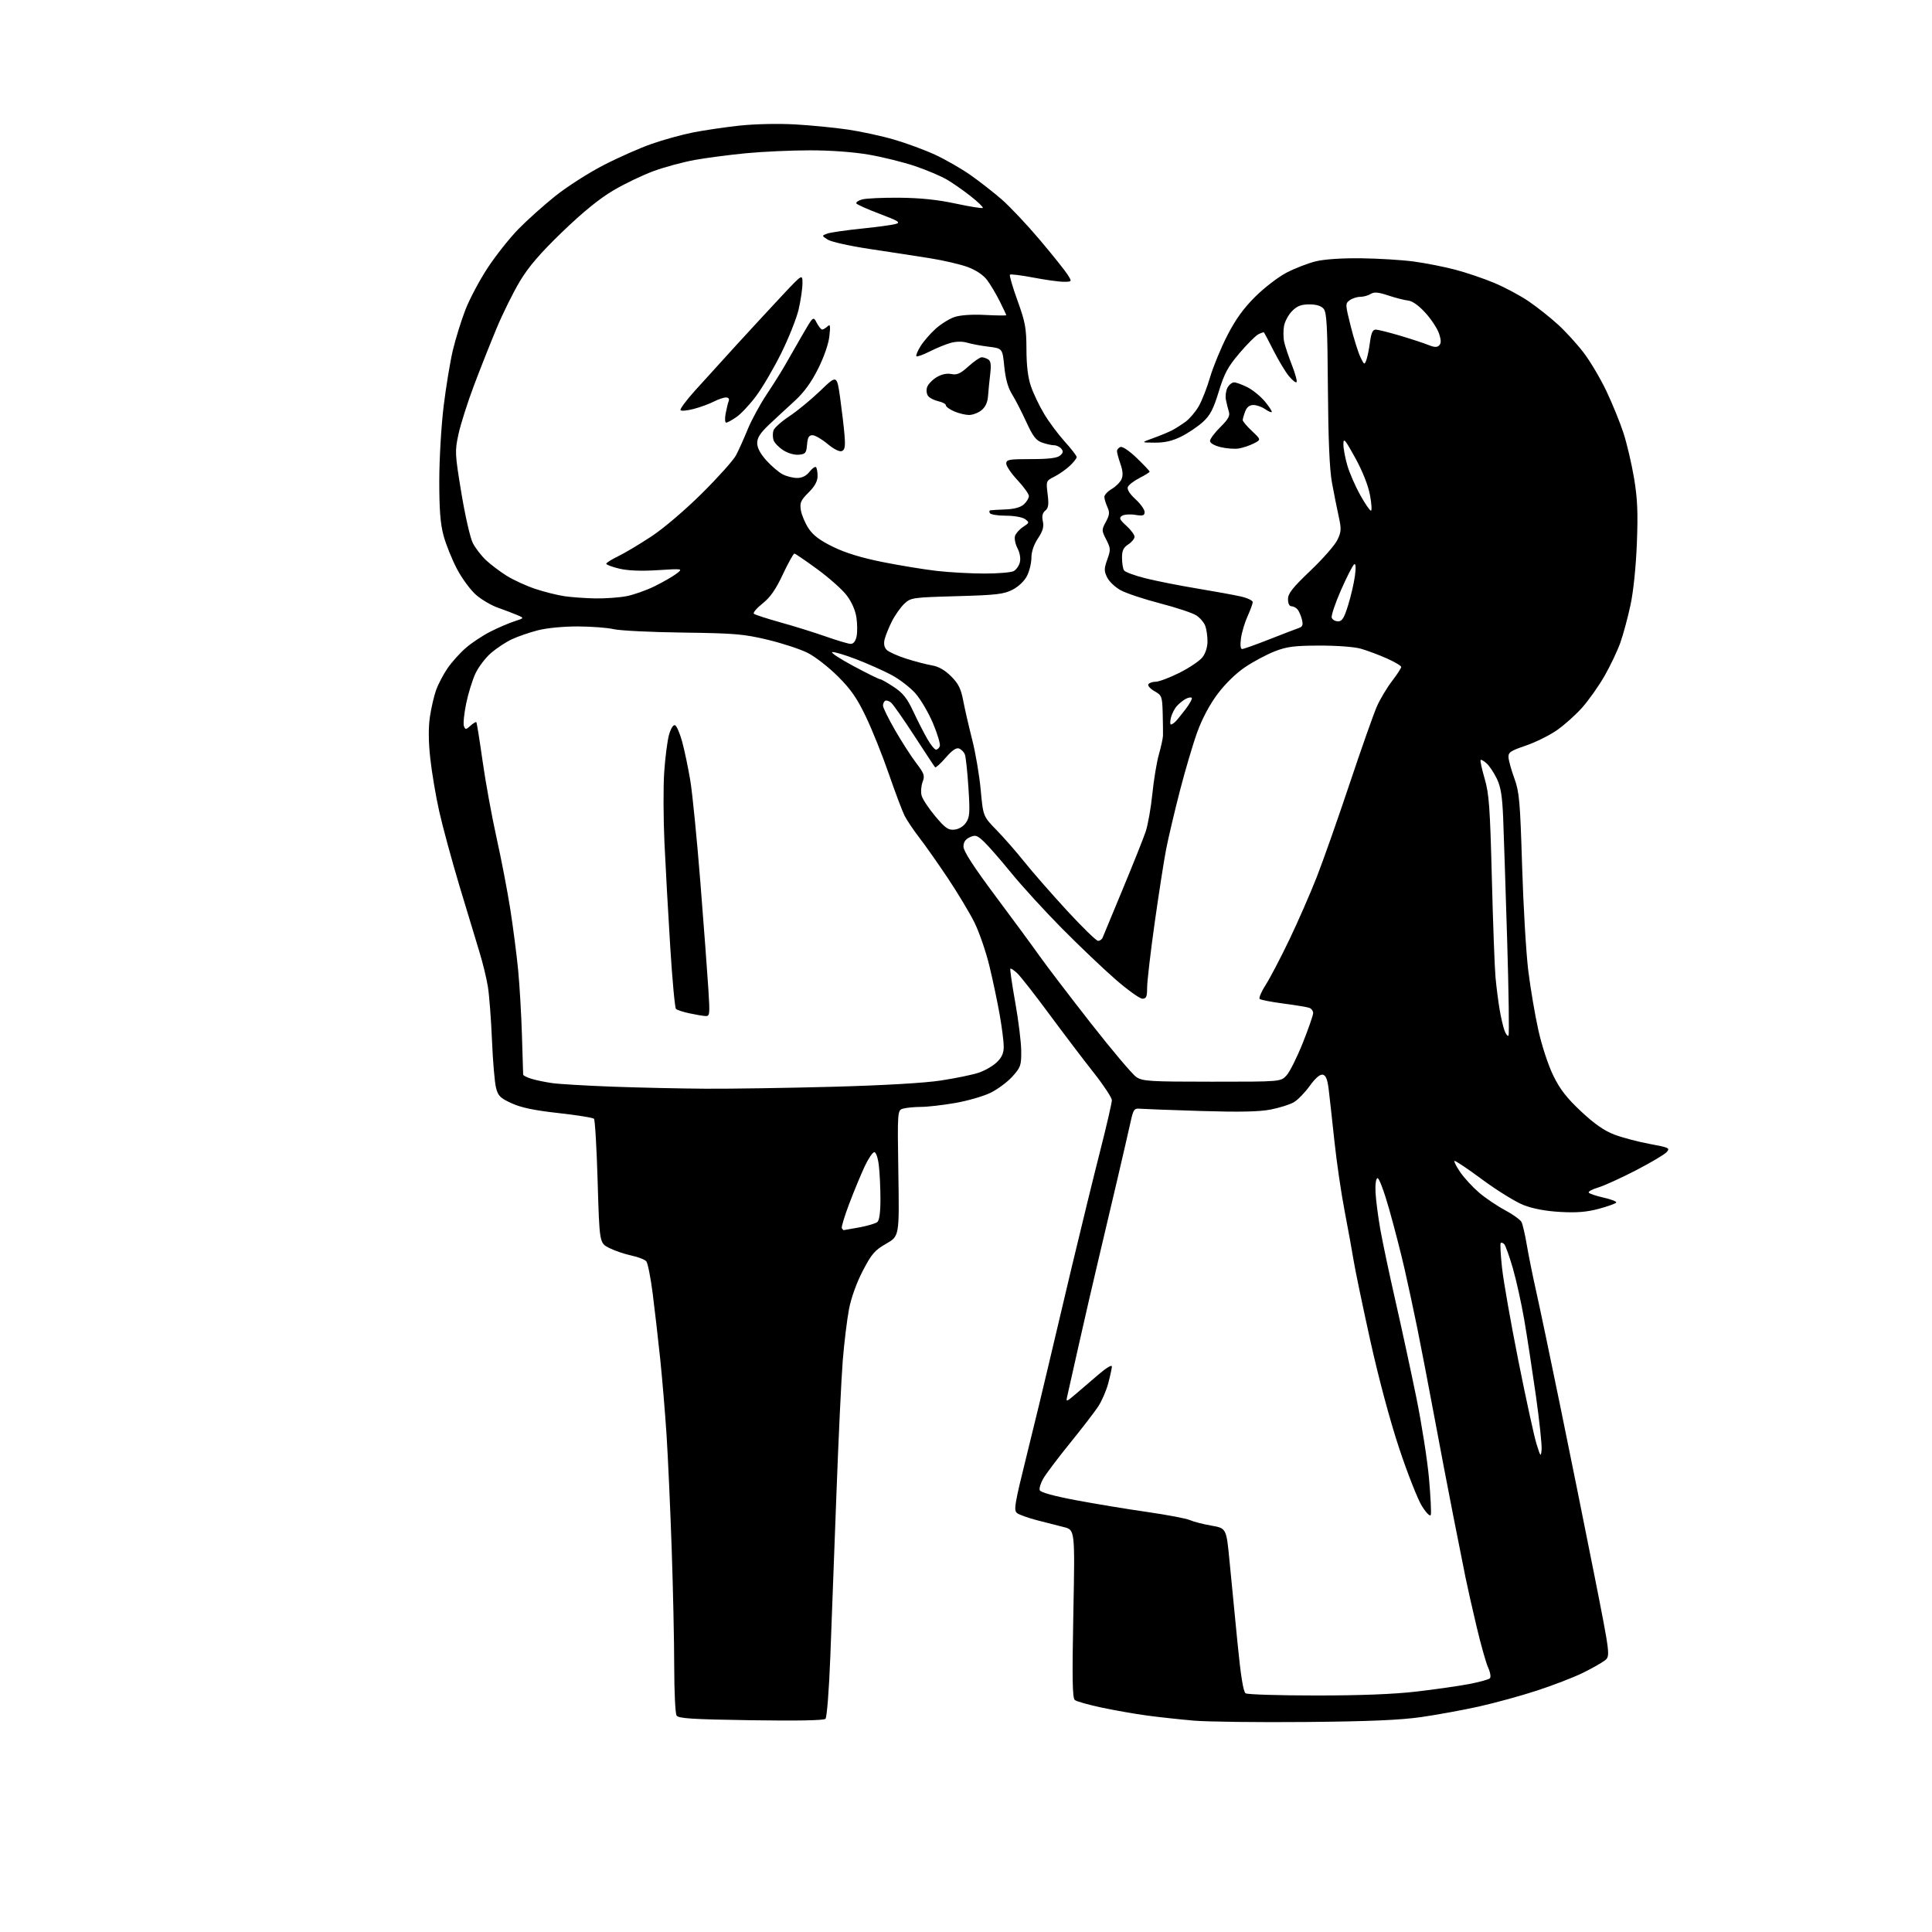 <?xml version="1.0" encoding="UTF-8" standalone="no"?>
<svg 
  version="1.1" 
  xmlns="http://www.w3.org/2000/svg" 
  xmlns:xlink="http://www.w3.org/1999/xlink" 
  xmlns:svg="http://www.w3.org/2000/svg"
  xmlns:rdf="http://www.w3.org/1999/02/22-rdf-syntax-ns#"
  xmlns:cc="http://creativecommons.org/ns#"
  xmlns:dc="http://purl.org/dc/elements/1.1/"
  viewBox="0 0 768 768"
  width="768"
  height="768"
>
<style>svg {background-color: white; }</style>"
<path stroke="none" fill="black" fill-rule="evenodd" d="M519.00,684.52C500.02,684.69 480.00,684.44 474.50,683.97C469.00,683.49 460.68,682.59 456.00,681.96C451.32,681.33 443.23,679.91 438.00,678.81C432.77,677.70 427.94,676.34 427.26,675.79C426.30,675.00 426.16,667.40 426.67,641.47C427.32,608.16 427.32,608.16 422.91,607.05C420.48,606.44 415.68,605.21 412.23,604.32C408.78,603.42 405.23,602.16 404.34,601.51C402.88,600.44 403.25,598.20 408.28,577.91C411.33,565.59 414.97,550.55 416.37,544.50C417.77,538.45 422.08,520.23 425.95,504.00C429.82,487.77 435.02,466.56 437.50,456.84C439.97,447.13 441.99,438.36 441.98,437.34C441.97,436.33 438.71,431.39 434.73,426.36C430.75,421.33 422.83,410.89 417.11,403.16C411.40,395.42 405.67,388.10 404.37,386.88C403.07,385.66 401.84,384.85 401.63,385.08C401.43,385.31 402.30,391.35 403.58,398.50C404.86,405.65 405.93,414.31 405.95,417.75C406.00,423.54 405.74,424.28 402.41,427.97C400.44,430.15 396.50,433.07 393.66,434.44C390.82,435.82 384.50,437.63 379.62,438.47C374.73,439.31 368.66,440.01 366.12,440.01C363.58,440.02 360.42,440.32 359.11,440.67C356.72,441.31 356.72,441.31 357.11,466.35C357.50,491.40 357.50,491.40 352.26,494.40C347.71,497.00 346.47,498.44 342.96,505.19C340.50,509.93 338.35,515.89 337.49,520.40C336.71,524.48 335.60,533.60 335.02,540.66C334.45,547.72 333.30,571.95 332.47,594.50C331.64,617.05 330.55,646.02 330.05,658.88C329.55,671.85 328.70,682.70 328.14,683.26C327.50,683.90 316.89,684.10 298.50,683.82C275.01,683.46 269.69,683.12 268.94,681.94C268.44,681.15 268.02,672.40 268.01,662.50C268.00,652.60 267.55,631.45 267.00,615.50C266.45,599.55 265.54,579.30 264.97,570.50C264.40,561.70 263.25,547.98 262.42,540.00C261.58,532.02 260.24,520.36 259.44,514.08C258.63,507.81 257.50,502.10 256.92,501.40C256.34,500.71 253.63,499.66 250.90,499.07C248.17,498.49 244.22,497.13 242.12,496.06C238.30,494.11 238.30,494.11 237.58,469.81C237.19,456.44 236.53,445.15 236.11,444.72C235.69,444.29 229.33,443.28 221.99,442.46C212.41,441.40 207.15,440.30 203.38,438.57C198.82,436.49 197.99,435.66 197.16,432.33C196.63,430.22 195.91,421.75 195.57,413.50C195.22,405.25 194.50,395.73 193.96,392.35C193.43,388.98 191.90,382.68 190.56,378.35C189.23,374.03 185.64,362.18 182.59,352.00C179.55,341.82 175.94,328.55 174.59,322.50C173.23,316.45 171.64,306.98 171.04,301.47C170.31,294.81 170.27,289.25 170.89,284.97C171.42,281.41 172.53,276.58 173.38,274.24C174.23,271.90 176.28,268.00 177.95,265.58C179.61,263.16 182.89,259.52 185.24,257.50C187.58,255.48 191.97,252.57 195.00,251.05C198.03,249.52 202.29,247.69 204.48,246.98C208.46,245.69 208.46,245.69 205.48,244.44C203.84,243.74 200.43,242.45 197.90,241.56C195.37,240.68 191.50,238.41 189.30,236.53C187.10,234.64 183.66,229.99 181.66,226.18C179.66,222.37 177.25,216.38 176.31,212.88C175.04,208.14 174.61,202.52 174.62,191.00C174.63,182.47 175.41,169.20 176.35,161.50C177.29,153.80 178.93,143.81 180.00,139.29C181.07,134.78 183.31,127.54 184.98,123.20C186.66,118.86 190.67,111.31 193.90,106.41C197.13,101.51 202.63,94.58 206.14,91.00C209.64,87.42 216.24,81.52 220.81,77.87C225.38,74.22 233.93,68.75 239.81,65.71C245.69,62.67 254.32,58.85 259.00,57.21C263.68,55.57 271.10,53.52 275.50,52.65C279.90,51.78 288.23,50.56 294.00,49.93C300.07,49.28 309.35,49.08 316.00,49.45C322.32,49.81 331.77,50.73 337.00,51.50C342.23,52.27 350.51,54.06 355.40,55.49C360.30,56.91 367.63,59.62 371.70,61.50C375.77,63.38 382.07,66.99 385.69,69.52C389.32,72.06 394.96,76.46 398.23,79.31C401.50,82.17 408.30,89.38 413.34,95.35C418.38,101.32 423.33,107.51 424.34,109.10C426.18,112.00 426.18,112.00 422.84,112.01C421.00,112.01 415.56,111.26 410.75,110.34C405.94,109.42 401.77,108.90 401.47,109.19C401.18,109.49 402.53,114.12 404.47,119.48C407.57,128.06 408.00,130.40 408.03,138.87C408.05,145.42 408.63,150.14 409.84,153.63C410.81,156.45 413.16,161.36 415.06,164.53C416.95,167.70 420.64,172.65 423.25,175.54C425.86,178.42 428.00,181.20 428.00,181.70C428.00,182.21 426.76,183.78 425.25,185.20C423.74,186.61 420.99,188.53 419.14,189.47C415.82,191.14 415.80,191.21 416.45,196.42C416.97,200.58 416.77,201.95 415.51,202.99C414.39,203.92 414.10,205.18 414.55,207.22C415.03,209.39 414.54,211.10 412.59,214.04C410.95,216.51 410.00,219.35 410.00,221.73C410.00,223.80 409.21,227.04 408.25,228.93C407.21,230.97 404.87,233.20 402.50,234.42C399.03,236.21 396.09,236.55 380.33,236.99C362.65,237.49 362.08,237.57 359.48,240.00C358.01,241.38 355.79,244.53 354.54,247.00C353.30,249.47 352.00,252.70 351.64,254.18C351.22,255.94 351.51,257.36 352.48,258.34C353.30,259.16 356.79,260.73 360.23,261.83C363.68,262.93 368.28,264.13 370.45,264.50C373.11,264.95 375.60,266.37 378.08,268.85C381.00,271.76 381.99,273.76 382.89,278.51C383.52,281.81 385.12,288.77 386.45,294.00C387.79,299.23 389.32,308.23 389.85,314.00C390.81,324.50 390.81,324.50 396.17,330.00C399.12,333.02 404.06,338.67 407.15,342.55C410.24,346.42 417.81,355.09 423.98,361.80C430.15,368.51 435.78,374.00 436.49,374.00C437.20,374.00 438.02,373.44 438.30,372.75C438.58,372.06 442.17,363.40 446.28,353.50C450.39,343.60 454.50,333.32 455.40,330.65C456.30,327.99 457.50,321.24 458.07,315.65C458.63,310.07 459.80,303.02 460.65,300.00C461.51,296.98 462.25,293.60 462.30,292.50C462.34,291.40 462.29,287.35 462.19,283.50C462.00,276.82 461.85,276.42 458.93,274.76C457.25,273.80 456.15,272.56 456.49,272.01C456.84,271.45 458.16,271.00 459.42,271.00C460.69,271.00 464.93,269.40 468.84,267.45C472.74,265.49 476.85,262.73 477.97,261.31C479.20,259.75 480.00,257.23 480.00,254.93C480.00,252.84 479.59,250.05 479.09,248.74C478.59,247.43 477.00,245.57 475.55,244.63C474.11,243.68 467.65,241.53 461.21,239.86C454.77,238.19 447.70,235.84 445.51,234.64C443.31,233.45 440.87,231.14 440.09,229.51C438.86,226.94 438.87,226.01 440.17,222.40C441.55,218.55 441.52,217.96 439.74,214.49C437.89,210.88 437.88,210.63 439.60,207.44C441.08,204.70 441.18,203.69 440.19,201.52C439.54,200.08 439.00,198.28 439.00,197.51C439.00,196.74 440.31,195.34 441.91,194.39C443.52,193.44 445.27,191.71 445.80,190.53C446.48,189.04 446.36,187.19 445.40,184.45C444.65,182.28 444.02,179.99 444.02,179.36C444.01,178.73 444.62,177.97 445.39,177.68C446.18,177.38 448.96,179.25 451.89,182.08C454.70,184.79 457.00,187.22 457.00,187.48C457.00,187.74 455.18,188.89 452.95,190.02C450.72,191.16 448.64,192.77 448.32,193.61C447.96,194.55 449.10,196.36 451.37,198.44C453.37,200.27 455.00,202.55 455.00,203.51C455.00,204.97 454.38,205.16 451.25,204.66C449.19,204.33 446.82,204.51 446.00,205.05C444.75,205.87 445.03,206.52 447.75,209.00C449.54,210.63 451.00,212.60 451.00,213.37C451.00,214.14 449.88,215.51 448.50,216.41C446.57,217.67 446.00,218.89 446.02,221.77C446.02,223.82 446.38,226.06 446.81,226.73C447.25,227.41 451.18,228.85 455.55,229.93C459.92,231.01 469.12,232.83 476.00,233.96C482.88,235.10 490.64,236.52 493.25,237.11C495.86,237.71 497.99,238.72 497.98,239.35C497.97,239.98 497.04,242.51 495.93,244.97C494.81,247.43 493.64,251.36 493.31,253.72C492.95,256.37 493.12,258.00 493.76,258.00C494.33,258.00 499.22,256.26 504.64,254.12C510.07,251.99 515.34,249.96 516.36,249.62C517.81,249.12 518.06,248.39 517.53,246.25C517.15,244.74 516.37,242.95 515.80,242.26C515.22,241.57 514.14,241.00 513.38,241.00C512.53,241.00 512.00,239.91 512.00,238.17C512.00,235.91 513.80,233.63 520.94,226.83C525.86,222.14 530.68,216.65 531.64,214.62C533.20,211.36 533.25,210.28 532.14,205.22C531.44,202.07 530.24,196.05 529.47,191.83C528.51,186.57 528.01,174.76 527.86,154.33C527.69,129.64 527.40,124.20 526.17,122.75C525.19,121.60 523.26,121.00 520.48,121.00C517.28,121.00 515.65,121.62 513.66,123.61C512.22,125.05 510.77,127.71 510.43,129.53C510.09,131.35 510.11,134.24 510.49,135.95C510.86,137.66 512.26,141.82 513.58,145.20C514.90,148.58 515.72,151.61 515.40,151.92C515.08,152.24 513.71,151.15 512.35,149.50C510.99,147.85 508.28,143.35 506.32,139.50C504.37,135.65 502.63,132.35 502.47,132.17C502.31,131.99 501.26,132.33 500.15,132.92C499.03,133.52 495.65,136.92 492.63,140.48C488.09,145.83 486.67,148.47 484.47,155.68C482.35,162.63 481.08,165.08 478.19,167.72C476.20,169.54 472.33,172.15 469.59,173.52C466.03,175.29 463.02,175.99 459.05,175.96C453.50,175.93 453.50,175.93 458.54,174.11C461.30,173.12 464.68,171.71 466.04,170.99C467.39,170.27 469.78,168.74 471.35,167.59C472.91,166.44 475.24,163.70 476.51,161.50C477.78,159.30 479.81,154.12 481.01,150.00C482.22,145.88 485.27,138.45 487.80,133.50C491.11,127.03 494.23,122.67 498.95,117.97C502.55,114.38 508.20,110.05 511.50,108.34C514.80,106.64 519.98,104.63 523.00,103.89C526.36,103.06 533.35,102.58 541.00,102.67C547.88,102.75 557.33,103.33 562.00,103.96C566.67,104.59 574.10,106.05 578.50,107.21C582.90,108.37 589.89,110.74 594.03,112.48C598.18,114.21 604.30,117.49 607.63,119.75C610.96,122.01 616.22,126.18 619.32,129.01C622.41,131.83 627.05,136.93 629.62,140.32C632.20,143.72 636.23,150.55 638.59,155.50C640.94,160.45 643.99,167.93 645.35,172.12C646.72,176.32 648.61,184.39 649.56,190.07C650.92,198.21 651.16,203.67 650.68,215.94C650.32,225.23 649.30,235.13 648.15,240.50C647.09,245.45 645.28,252.16 644.13,255.42C642.98,258.67 640.15,264.64 637.84,268.67C635.53,272.70 631.51,278.40 628.89,281.33C626.28,284.26 621.72,288.33 618.75,290.37C615.79,292.41 610.24,295.14 606.43,296.43C600.36,298.49 599.52,299.07 599.66,301.14C599.75,302.44 600.80,306.19 602.00,309.48C603.95,314.82 604.27,318.51 605.06,344.22C605.54,360.03 606.64,378.72 607.50,385.74C608.36,392.76 610.17,403.45 611.52,409.50C612.93,415.81 615.48,423.56 617.50,427.66C620.16,433.07 622.86,436.54 628.55,441.85C633.89,446.84 637.75,449.51 641.79,451.04C644.93,452.23 651.23,453.89 655.78,454.73C663.53,456.17 663.96,456.38 662.50,458.00C661.64,458.95 656.11,462.22 650.22,465.27C644.32,468.32 637.60,471.37 635.28,472.06C632.96,472.74 631.28,473.65 631.55,474.08C631.82,474.51 634.49,475.41 637.48,476.08C640.48,476.75 642.73,477.63 642.48,478.04C642.23,478.44 639.13,479.55 635.59,480.51C630.86,481.79 626.84,482.13 620.33,481.77C614.59,481.46 609.48,480.51 605.73,479.07C602.55,477.84 595.16,473.28 589.29,468.94C583.43,464.59 578.42,461.24 578.17,461.50C577.91,461.76 578.99,463.81 580.55,466.08C582.12,468.34 585.45,471.94 587.95,474.08C590.45,476.23 595.09,479.36 598.24,481.04C601.40,482.73 604.37,484.87 604.84,485.81C605.30,486.74 606.26,490.88 606.95,495.00C607.65,499.12 609.33,507.45 610.69,513.50C612.05,519.55 616.30,539.80 620.13,558.50C623.97,577.20 630.05,607.32 633.64,625.43C640.16,658.37 640.16,658.37 637.83,660.14C636.55,661.11 632.58,663.34 629.00,665.09C625.43,666.83 617.33,669.95 611.00,672.02C604.68,674.09 594.32,676.93 587.98,678.35C581.65,679.76 571.30,681.65 564.98,682.56C556.58,683.76 544.26,684.29 519.00,684.52zM523.00,673.98C540.74,673.99 553.96,673.48 563.00,672.43C570.42,671.57 579.85,670.22 583.94,669.44C588.03,668.66 591.77,667.63 592.24,667.16C592.73,666.67 592.43,664.81 591.56,662.90C590.71,661.03 588.63,653.65 586.94,646.50C585.25,639.35 583.27,630.58 582.55,627.00C581.82,623.42 579.63,612.40 577.68,602.50C575.73,592.60 572.29,574.60 570.04,562.50C567.78,550.40 564.80,534.88 563.40,528.00C562.00,521.12 559.73,510.55 558.35,504.50C556.98,498.45 554.22,487.75 552.23,480.73C550.18,473.48 548.16,468.12 547.56,468.33C546.94,468.55 546.62,470.94 546.80,474.10C546.96,477.07 547.80,483.55 548.66,488.50C549.53,493.45 552.24,506.27 554.68,517.00C557.13,527.73 560.87,545.06 563.01,555.52C565.14,565.98 567.41,580.46 568.05,587.70C568.69,594.94 569.01,601.46 568.76,602.18C568.50,602.95 567.05,601.53 565.29,598.78C563.64,596.18 559.55,585.83 556.21,575.78C552.50,564.58 548.01,547.82 544.62,532.50C541.59,518.75 538.64,504.57 538.07,501.00C537.50,497.43 535.90,488.66 534.53,481.52C533.15,474.38 531.31,461.78 530.44,453.52C529.56,445.26 528.54,436.03 528.17,433.01C527.67,428.99 527.04,427.44 525.79,427.20C524.70,426.99 522.85,428.59 520.62,431.69C518.72,434.33 515.88,437.24 514.33,438.15C512.77,439.06 508.64,440.37 505.16,441.05C500.57,441.95 492.81,442.11 477.16,441.63C465.24,441.26 454.40,440.85 453.06,440.73C450.86,440.52 450.50,441.05 449.42,446.00C448.76,449.02 446.37,459.38 444.12,469.00C441.87,478.62 438.42,493.25 436.46,501.50C434.50,509.75 431.08,524.60 428.86,534.50C426.64,544.40 424.57,553.62 424.25,555.00C423.70,557.42 423.81,557.39 427.79,554.00C430.05,552.08 434.18,548.55 436.95,546.16C439.73,543.77 441.99,542.42 441.99,543.16C441.98,543.90 441.33,546.91 440.55,549.86C439.77,552.80 437.95,556.99 436.52,559.15C435.08,561.32 430.07,567.84 425.37,573.63C420.68,579.42 415.93,585.70 414.82,587.59C413.70,589.47 413.03,591.63 413.32,592.38C413.65,593.25 418.87,594.69 427.67,596.35C435.28,597.78 448.02,599.89 456.00,601.03C463.98,602.18 471.62,603.63 473.00,604.26C474.38,604.89 478.20,605.88 481.50,606.45C487.50,607.50 487.50,607.50 488.75,620.50C489.43,627.65 490.86,642.22 491.91,652.88C493.23,666.28 494.23,672.53 495.16,673.12C495.90,673.59 508.43,673.98 523.00,673.98zM612.81,576.31C612.98,574.55 611.96,564.87 610.54,554.81C609.11,544.74 607.03,531.17 605.91,524.64C604.79,518.12 602.75,508.90 601.38,504.14C600.00,499.39 598.46,495.08 597.95,494.57C597.45,494.05 596.81,493.85 596.55,494.12C596.28,494.39 596.52,498.86 597.09,504.05C597.65,509.25 600.58,525.88 603.59,541.00C606.61,556.12 609.84,570.98 610.79,574.00C612.38,579.12 612.52,579.28 612.81,576.31zM335.38,489.00C335.52,489.00 338.30,488.51 341.57,487.91C344.83,487.31 348.06,486.35 348.75,485.79C349.56,485.11 350.00,481.92 349.99,476.63C349.99,472.16 349.70,466.14 349.35,463.25C348.99,460.25 348.22,458.00 347.54,458.00C346.90,458.00 345.16,460.59 343.68,463.75C342.21,466.91 339.46,473.54 337.59,478.48C335.71,483.43 334.38,487.81 334.64,488.23C334.91,488.66 335.23,489.00 335.38,489.00zM280.50,432.78C290.40,432.84 313.12,432.49 331.00,432.01C351.21,431.46 367.47,430.52 374.00,429.52C379.77,428.64 386.50,427.26 388.95,426.45C391.40,425.64 394.67,423.78 396.20,422.30C398.24,420.35 399.00,418.66 399.00,416.06C399.00,414.10 398.29,408.46 397.42,403.53C396.56,398.60 394.72,389.83 393.32,384.05C391.93,378.26 389.20,370.37 387.26,366.51C385.32,362.66 380.58,354.77 376.72,349.00C372.86,343.23 367.80,336.02 365.46,333.00C363.13,329.98 360.48,326.04 359.58,324.25C358.68,322.46 355.88,315.03 353.36,307.75C350.85,300.46 346.75,290.23 344.26,285.02C340.73,277.62 338.29,274.08 333.12,268.91C329.47,265.26 324.07,261.06 321.12,259.56C318.16,258.06 310.97,255.70 305.12,254.30C295.65,252.04 292.02,251.73 271.50,251.46C258.85,251.30 246.47,250.69 244.00,250.11C241.53,249.52 235.06,249.04 229.64,249.02C223.85,249.01 217.29,249.65 213.74,250.57C210.41,251.43 205.79,253.03 203.46,254.12C201.13,255.22 197.43,257.65 195.24,259.53C193.04,261.41 190.24,265.08 189.01,267.70C187.78,270.31 186.11,275.73 185.29,279.75C184.47,283.76 184.08,287.77 184.42,288.66C184.98,290.12 185.23,290.10 187.03,288.48C188.12,287.49 189.17,286.86 189.36,287.09C189.55,287.32 190.67,294.29 191.84,302.59C193.01,310.89 195.52,324.62 197.40,333.09C199.29,341.57 201.74,354.35 202.86,361.50C203.97,368.65 205.37,379.45 205.96,385.50C206.55,391.55 207.23,403.25 207.48,411.50C207.72,419.75 207.94,426.80 207.96,427.17C207.98,427.54 209.46,428.29 211.25,428.84C213.04,429.39 216.75,430.16 219.50,430.55C222.25,430.95 233.05,431.58 243.50,431.97C253.95,432.35 270.60,432.72 280.50,432.78zM481.80,429.99C509.10,430.00 509.10,430.00 511.41,427.50C512.68,426.13 515.58,420.33 517.86,414.62C520.14,408.90 522.00,403.55 522.00,402.72C522.00,401.89 521.34,400.96 520.52,400.65C519.71,400.34 515.10,399.57 510.27,398.94C505.45,398.31 501.16,397.48 500.75,397.10C500.33,396.71 501.42,394.17 503.16,391.45C504.90,388.73 509.13,380.65 512.55,373.50C515.98,366.35 520.86,355.19 523.40,348.71C525.94,342.22 531.85,325.45 536.53,311.44C541.21,297.43 546.09,283.61 547.37,280.73C548.65,277.86 551.34,273.36 553.35,270.74C555.36,268.12 557.00,265.60 557.00,265.13C557.00,264.66 554.41,263.12 551.25,261.72C548.09,260.31 543.48,258.59 541.00,257.88C538.41,257.14 531.40,256.61 524.50,256.63C514.52,256.66 511.53,257.05 506.76,258.90C503.61,260.13 498.34,262.93 495.05,265.13C491.41,267.56 487.11,271.74 484.05,275.81C480.89,280.01 477.88,285.66 475.94,291.00C474.24,295.68 471.11,306.25 468.99,314.50C466.87,322.75 464.43,333.10 463.57,337.50C462.71,341.90 460.66,355.10 459.00,366.84C457.35,378.57 456.00,390.16 456.00,392.59C456.00,396.24 455.68,397.00 454.12,397.00C453.09,397.00 448.25,393.53 443.37,389.28C438.49,385.03 428.93,375.92 422.11,369.03C415.30,362.14 406.24,352.23 401.98,347.00C397.72,341.77 392.84,336.19 391.13,334.58C388.40,332.01 387.74,331.80 385.52,332.81C383.76,333.61 383.00,334.75 383.00,336.57C383.00,338.35 387.05,344.60 395.82,356.34C402.87,365.78 410.70,376.43 413.22,380.00C415.73,383.57 424.80,395.46 433.36,406.41C441.93,417.36 450.19,427.14 451.72,428.15C454.24,429.82 457.01,429.99 481.80,429.99zM599.65,411.68C599.98,411.35 599.74,394.30 599.12,373.79C598.50,353.28 597.78,331.38 597.53,325.13C597.17,316.39 596.58,312.77 595.00,309.51C593.87,307.17 592.06,304.46 590.97,303.47C589.88,302.49 588.80,301.87 588.56,302.10C588.33,302.34 589.05,305.67 590.17,309.51C591.93,315.55 592.31,320.90 593.03,349.00C593.48,366.88 594.14,384.65 594.49,388.50C594.84,392.35 595.58,398.13 596.13,401.35C596.67,404.56 597.56,408.34 598.09,409.74C598.62,411.13 599.32,412.01 599.65,411.68zM280.39,403.89C279.35,403.83 276.48,403.34 274.00,402.80C271.52,402.26 269.15,401.49 268.71,401.07C268.28,400.66 267.25,389.57 266.43,376.41C265.61,363.26 264.57,344.62 264.13,335.00C263.69,325.38 263.64,312.77 264.03,307.00C264.42,301.23 265.27,294.56 265.92,292.19C266.62,289.66 267.61,288.03 268.31,288.27C268.96,288.48 270.26,291.47 271.19,294.90C272.12,298.32 273.57,305.26 274.41,310.31C275.25,315.37 277.06,333.68 278.43,351.00C279.80,368.32 281.22,387.34 281.59,393.25C282.23,403.38 282.16,403.99 280.39,403.89zM379.40,329.79C381.15,329.62 382.98,328.51 384.01,327.00C385.49,324.83 385.61,322.99 384.96,313.00C384.55,306.68 383.91,300.75 383.53,299.83C383.15,298.91 382.12,297.88 381.23,297.54C380.14,297.12 378.44,298.28 375.91,301.21C373.87,303.57 371.98,305.27 371.72,305.00C371.45,304.73 367.74,299.10 363.46,292.50C359.18,285.90 355.01,279.95 354.19,279.28C353.37,278.61 352.32,278.30 351.85,278.59C351.38,278.88 351.00,279.75 351.00,280.51C351.00,281.28 353.16,285.67 355.80,290.26C358.45,294.85 362.23,300.73 364.21,303.32C367.41,307.52 367.69,308.35 366.75,310.84C366.17,312.39 365.98,314.80 366.34,316.20C366.69,317.61 369.12,321.30 371.74,324.42C375.77,329.22 376.95,330.04 379.40,329.79zM372.07,298.00C372.62,298.00 373.30,297.38 373.59,296.62C373.88,295.86 372.68,291.80 370.91,287.59C369.14,283.38 366.00,278.01 363.92,275.65C361.84,273.29 357.52,269.97 354.32,268.27C351.12,266.57 344.78,263.76 340.24,262.01C335.69,260.27 331.44,259.02 330.80,259.23C330.16,259.45 334.00,261.96 339.34,264.81C344.68,267.67 349.41,270.00 349.85,270.00C350.30,270.00 352.74,271.38 355.29,273.07C358.93,275.48 360.59,277.56 363.05,282.82C364.76,286.49 367.28,291.41 368.63,293.75C369.98,296.09 371.53,298.00 372.07,298.00zM465.46,288.00C465.84,288.00 466.69,287.44 467.36,286.75C468.03,286.06 469.86,283.80 471.43,281.72C472.99,279.65 474.03,277.70 473.73,277.39C473.42,277.09 472.34,277.28 471.32,277.83C470.31,278.37 468.73,279.64 467.82,280.66C466.90,281.67 465.85,283.74 465.47,285.25C465.09,286.76 465.09,288.00 465.46,288.00zM338.17,255.96C339.22,255.99 340.08,254.91 340.49,253.05C340.85,251.43 340.82,248.01 340.44,245.46C340.01,242.59 338.54,239.24 336.57,236.66C334.83,234.37 329.60,229.72 324.95,226.31C320.30,222.91 316.18,220.10 315.80,220.06C315.41,220.03 313.35,223.73 311.21,228.28C308.36,234.38 306.21,237.45 303.10,239.92C300.77,241.76 299.24,243.59 299.69,243.98C300.13,244.37 304.92,245.92 310.31,247.43C315.71,248.93 323.81,251.45 328.31,253.04C332.82,254.62 337.25,255.94 338.17,255.96zM531.93,247.00C533.51,247.00 534.34,245.65 535.92,240.51C537.03,236.94 538.24,231.70 538.61,228.86C539.05,225.54 538.94,223.92 538.31,224.31C537.77,224.64 535.41,229.25 533.08,234.54C530.75,239.83 529.09,244.80 529.39,245.58C529.69,246.36 530.83,247.00 531.93,247.00zM236.61,237.88C240.53,237.94 246.09,237.55 248.99,237.00C251.88,236.45 257.00,234.64 260.37,232.97C263.74,231.30 267.62,229.05 269.00,227.98C271.50,226.02 271.50,226.02 261.42,226.65C254.74,227.07 249.59,226.86 246.17,226.04C243.32,225.36 241.00,224.49 241.00,224.10C241.00,223.71 243.14,222.37 245.75,221.11C248.36,219.85 254.32,216.29 259.00,213.20C263.90,209.96 272.42,202.68 279.11,196.04C285.50,189.69 291.56,182.93 292.57,181.00C293.59,179.07 295.67,174.46 297.19,170.74C298.71,167.02 302.13,160.72 304.79,156.74C307.44,152.76 310.76,147.47 312.16,145.00C313.56,142.53 316.63,137.17 318.99,133.09C323.28,125.68 323.28,125.68 324.67,128.34C325.44,129.80 326.41,131.00 326.83,131.00C327.25,131.00 328.20,130.44 328.93,129.75C330.03,128.72 330.16,129.39 329.69,133.66C329.35,136.74 327.53,141.98 325.17,146.67C322.45,152.08 319.55,156.05 315.86,159.41C312.91,162.10 308.36,166.31 305.75,168.77C302.23,172.10 301.00,173.99 301.00,176.12C301.00,178.03 302.24,180.37 304.67,183.06C306.70,185.30 309.60,187.78 311.13,188.56C312.65,189.35 315.24,190.00 316.88,190.00C318.85,190.00 320.51,189.17 321.79,187.53C322.86,186.18 324.02,185.35 324.37,185.70C324.72,186.05 325.00,187.65 325.00,189.27C325.00,191.30 323.90,193.30 321.40,195.80C318.28,198.92 317.88,199.86 318.36,202.84C318.67,204.73 320.05,207.99 321.43,210.07C323.24,212.81 325.96,214.85 331.22,217.41C336.16,219.82 342.51,221.76 351.00,223.45C357.88,224.82 367.55,226.40 372.50,226.96C377.45,227.52 385.92,227.99 391.32,227.99C396.71,228.00 401.95,227.56 402.95,227.03C403.95,226.49 405.06,224.91 405.41,223.52C405.79,222.00 405.41,219.77 404.47,217.94C403.60,216.27 403.16,214.06 403.49,213.04C403.81,212.02 405.26,210.40 406.71,209.45C409.23,207.80 409.26,207.67 407.48,206.36C406.42,205.59 403.14,205.00 399.87,205.00C396.71,205.00 393.84,204.55 393.50,204.00C393.16,203.45 393.25,202.93 393.69,202.85C394.14,202.77 396.87,202.62 399.76,202.50C403.19,202.37 405.71,201.67 407.01,200.49C408.10,199.50 409.00,198.02 409.00,197.20C409.00,196.38 406.98,193.54 404.50,190.90C402.02,188.25 400.00,185.28 400.00,184.29C400.00,182.69 401.05,182.50 409.85,182.50C416.76,182.50 420.19,182.09 421.36,181.12C422.63,180.06 422.76,179.41 421.89,178.37C421.27,177.62 419.98,177.00 419.03,177.00C418.08,177.00 415.94,176.53 414.27,175.94C411.84,175.10 410.59,173.47 407.95,167.69C406.14,163.74 403.60,158.80 402.30,156.72C400.70,154.16 399.71,150.62 399.22,145.72C398.50,138.50 398.50,138.50 393.00,137.82C389.98,137.45 386.15,136.74 384.50,136.24C382.67,135.68 380.13,135.70 378.00,136.28C376.07,136.80 372.32,138.33 369.65,139.68C366.98,141.03 364.57,141.90 364.29,141.62C364.00,141.34 364.73,139.55 365.91,137.65C367.08,135.75 369.78,132.63 371.89,130.72C374.01,128.81 377.43,126.68 379.49,126.00C381.81,125.24 386.46,124.93 391.63,125.20C396.23,125.44 400.00,125.48 400.00,125.29C400.00,125.09 398.82,122.59 397.39,119.72C395.95,116.85 393.70,113.07 392.39,111.32C390.90,109.34 388.03,107.41 384.74,106.17C381.83,105.09 374.97,103.49 369.48,102.62C363.99,101.75 353.20,100.09 345.50,98.94C337.80,97.78 330.40,96.13 329.05,95.26C326.60,93.69 326.60,93.69 328.84,92.86C330.07,92.41 336.12,91.53 342.29,90.90C348.45,90.27 354.62,89.44 356.00,89.05C358.14,88.44 357.26,87.87 349.72,85.02C344.89,83.20 340.71,81.34 340.43,80.89C340.15,80.43 341.17,79.71 342.71,79.28C344.24,78.85 350.90,78.54 357.50,78.60C365.79,78.67 372.70,79.38 379.85,80.92C385.54,82.14 390.41,82.92 390.68,82.65C390.94,82.39 388.81,80.32 385.94,78.05C383.07,75.78 378.78,72.78 376.41,71.39C374.04,70.01 368.37,67.60 363.80,66.05C359.24,64.50 351.00,62.45 345.50,61.50C339.37,60.43 330.28,59.76 322.00,59.76C314.57,59.76 303.10,60.28 296.50,60.92C289.90,61.56 280.73,62.76 276.13,63.59C271.52,64.43 264.21,66.40 259.89,67.98C255.56,69.56 248.33,73.02 243.83,75.68C238.32,78.92 231.70,84.31 223.57,92.14C214.75,100.65 210.20,105.93 206.68,111.77C204.04,116.17 199.83,124.65 197.35,130.63C194.86,136.61 190.79,146.88 188.32,153.46C185.84,160.04 183.11,168.63 182.26,172.55C180.78,179.41 180.82,180.26 183.40,195.96C184.88,204.91 186.92,213.87 187.95,215.87C188.98,217.87 191.33,220.92 193.16,222.65C195.00,224.38 198.70,227.18 201.39,228.87C204.08,230.55 209.20,232.90 212.77,234.09C216.34,235.28 221.57,236.59 224.38,237.00C227.20,237.41 232.70,237.81 236.61,237.88zM544.96,203.00C545.40,203.00 545.23,200.19 544.58,196.75C543.85,192.88 541.62,187.27 538.72,182.00C534.65,174.62 534.03,173.90 534.02,176.57C534.01,178.26 534.72,182.08 535.60,185.07C536.48,188.06 538.77,193.31 540.69,196.75C542.60,200.19 544.53,203.00 544.96,203.00zM317.50,180.76C315.77,180.91 313.14,180.14 311.30,178.94C309.53,177.80 307.81,175.99 307.48,174.93C307.14,173.87 307.13,172.16 307.46,171.12C307.79,170.09 310.63,167.54 313.78,165.46C316.93,163.38 322.46,158.82 326.09,155.33C332.68,148.98 332.68,148.98 333.98,158.24C334.69,163.33 335.48,170.03 335.72,173.11C336.07,177.53 335.84,178.85 334.62,179.32C333.69,179.67 331.43,178.53 328.94,176.45C326.67,174.55 323.98,173.00 322.97,173.00C321.56,173.00 321.05,173.88 320.81,176.75C320.53,180.11 320.19,180.53 317.50,180.76zM492.50,178.27C490.85,178.55 487.59,178.31 485.25,177.75C482.70,177.13 481.00,176.14 481.00,175.28C481.00,174.49 482.84,172.02 485.08,169.80C488.25,166.67 489.02,165.28 488.49,163.63C488.12,162.46 487.59,160.31 487.31,158.86C487.03,157.42 487.32,155.28 487.94,154.11C488.56,152.95 489.75,152.00 490.58,152.00C491.40,152.00 493.82,152.89 495.94,153.97C498.07,155.06 501.19,157.62 502.88,159.67C504.56,161.71 505.76,163.57 505.54,163.80C505.31,164.02 504.10,163.48 502.84,162.60C501.58,161.72 499.52,161.00 498.25,161.00C496.70,161.00 495.63,161.84 494.98,163.57C494.44,164.98 494.00,166.52 494.00,167.00C494.00,167.48 495.65,169.43 497.66,171.33C501.32,174.78 501.32,174.78 498.41,176.27C496.81,177.09 494.15,177.99 492.50,178.27zM288.67,168.00C288.18,168.00 288.08,166.39 288.45,164.43C288.82,162.46 289.36,160.21 289.67,159.43C290.00,158.54 289.58,158.00 288.56,158.00C287.65,158.00 285.46,158.75 283.70,159.66C281.94,160.57 278.36,161.88 275.75,162.56C273.14,163.25 270.78,163.46 270.51,163.02C270.24,162.58 272.83,159.10 276.26,155.29C279.69,151.47 287.20,143.21 292.94,136.92C298.69,130.64 306.90,121.76 311.19,117.18C319.00,108.87 319.00,108.87 318.99,112.68C318.98,114.78 318.29,119.42 317.47,123.00C316.64,126.58 313.50,134.45 310.50,140.50C307.49,146.55 303.00,154.20 300.52,157.50C298.05,160.80 294.57,164.51 292.79,165.75C291.01,166.99 289.16,168.00 288.67,168.00zM385.14,164.96C383.69,164.94 381.04,164.29 379.25,163.51C377.46,162.73 376.00,161.66 376.00,161.13C376.00,160.59 374.68,159.87 373.07,159.52C371.46,159.16 369.62,158.25 368.99,157.48C368.35,156.72 368.14,155.14 368.51,153.98C368.88,152.81 370.56,151.02 372.26,149.99C374.26,148.77 376.33,148.32 378.16,148.68C380.44,149.14 381.76,148.54 385.00,145.62C387.20,143.63 389.57,142.01 390.25,142.02C390.94,142.02 392.11,142.42 392.86,142.89C393.85,143.52 394.06,145.09 393.63,148.63C393.31,151.31 392.92,155.23 392.77,157.34C392.59,159.94 391.74,161.79 390.14,163.09C388.84,164.14 386.59,164.98 385.14,164.96zM543.14,143.14C543.57,141.98 544.23,138.76 544.59,136.01C545.08,132.31 545.68,131.01 546.88,131.02C547.77,131.04 552.10,132.12 556.50,133.42C560.90,134.73 565.96,136.39 567.74,137.11C570.13,138.08 571.26,138.14 572.09,137.31C572.92,136.48 572.91,135.25 572.04,132.61C571.39,130.64 568.97,126.95 566.67,124.41C564.01,121.47 561.49,119.67 559.77,119.48C558.29,119.32 554.73,118.41 551.87,117.46C547.85,116.12 546.25,115.99 544.85,116.86C543.85,117.49 541.98,118.00 540.70,118.00C539.43,118.00 537.55,118.61 536.53,119.35C534.74,120.67 534.75,120.98 536.91,129.60C538.14,134.50 539.87,140.02 540.75,141.88C542.25,145.04 542.41,145.13 543.14,143.14z" />

</svg>